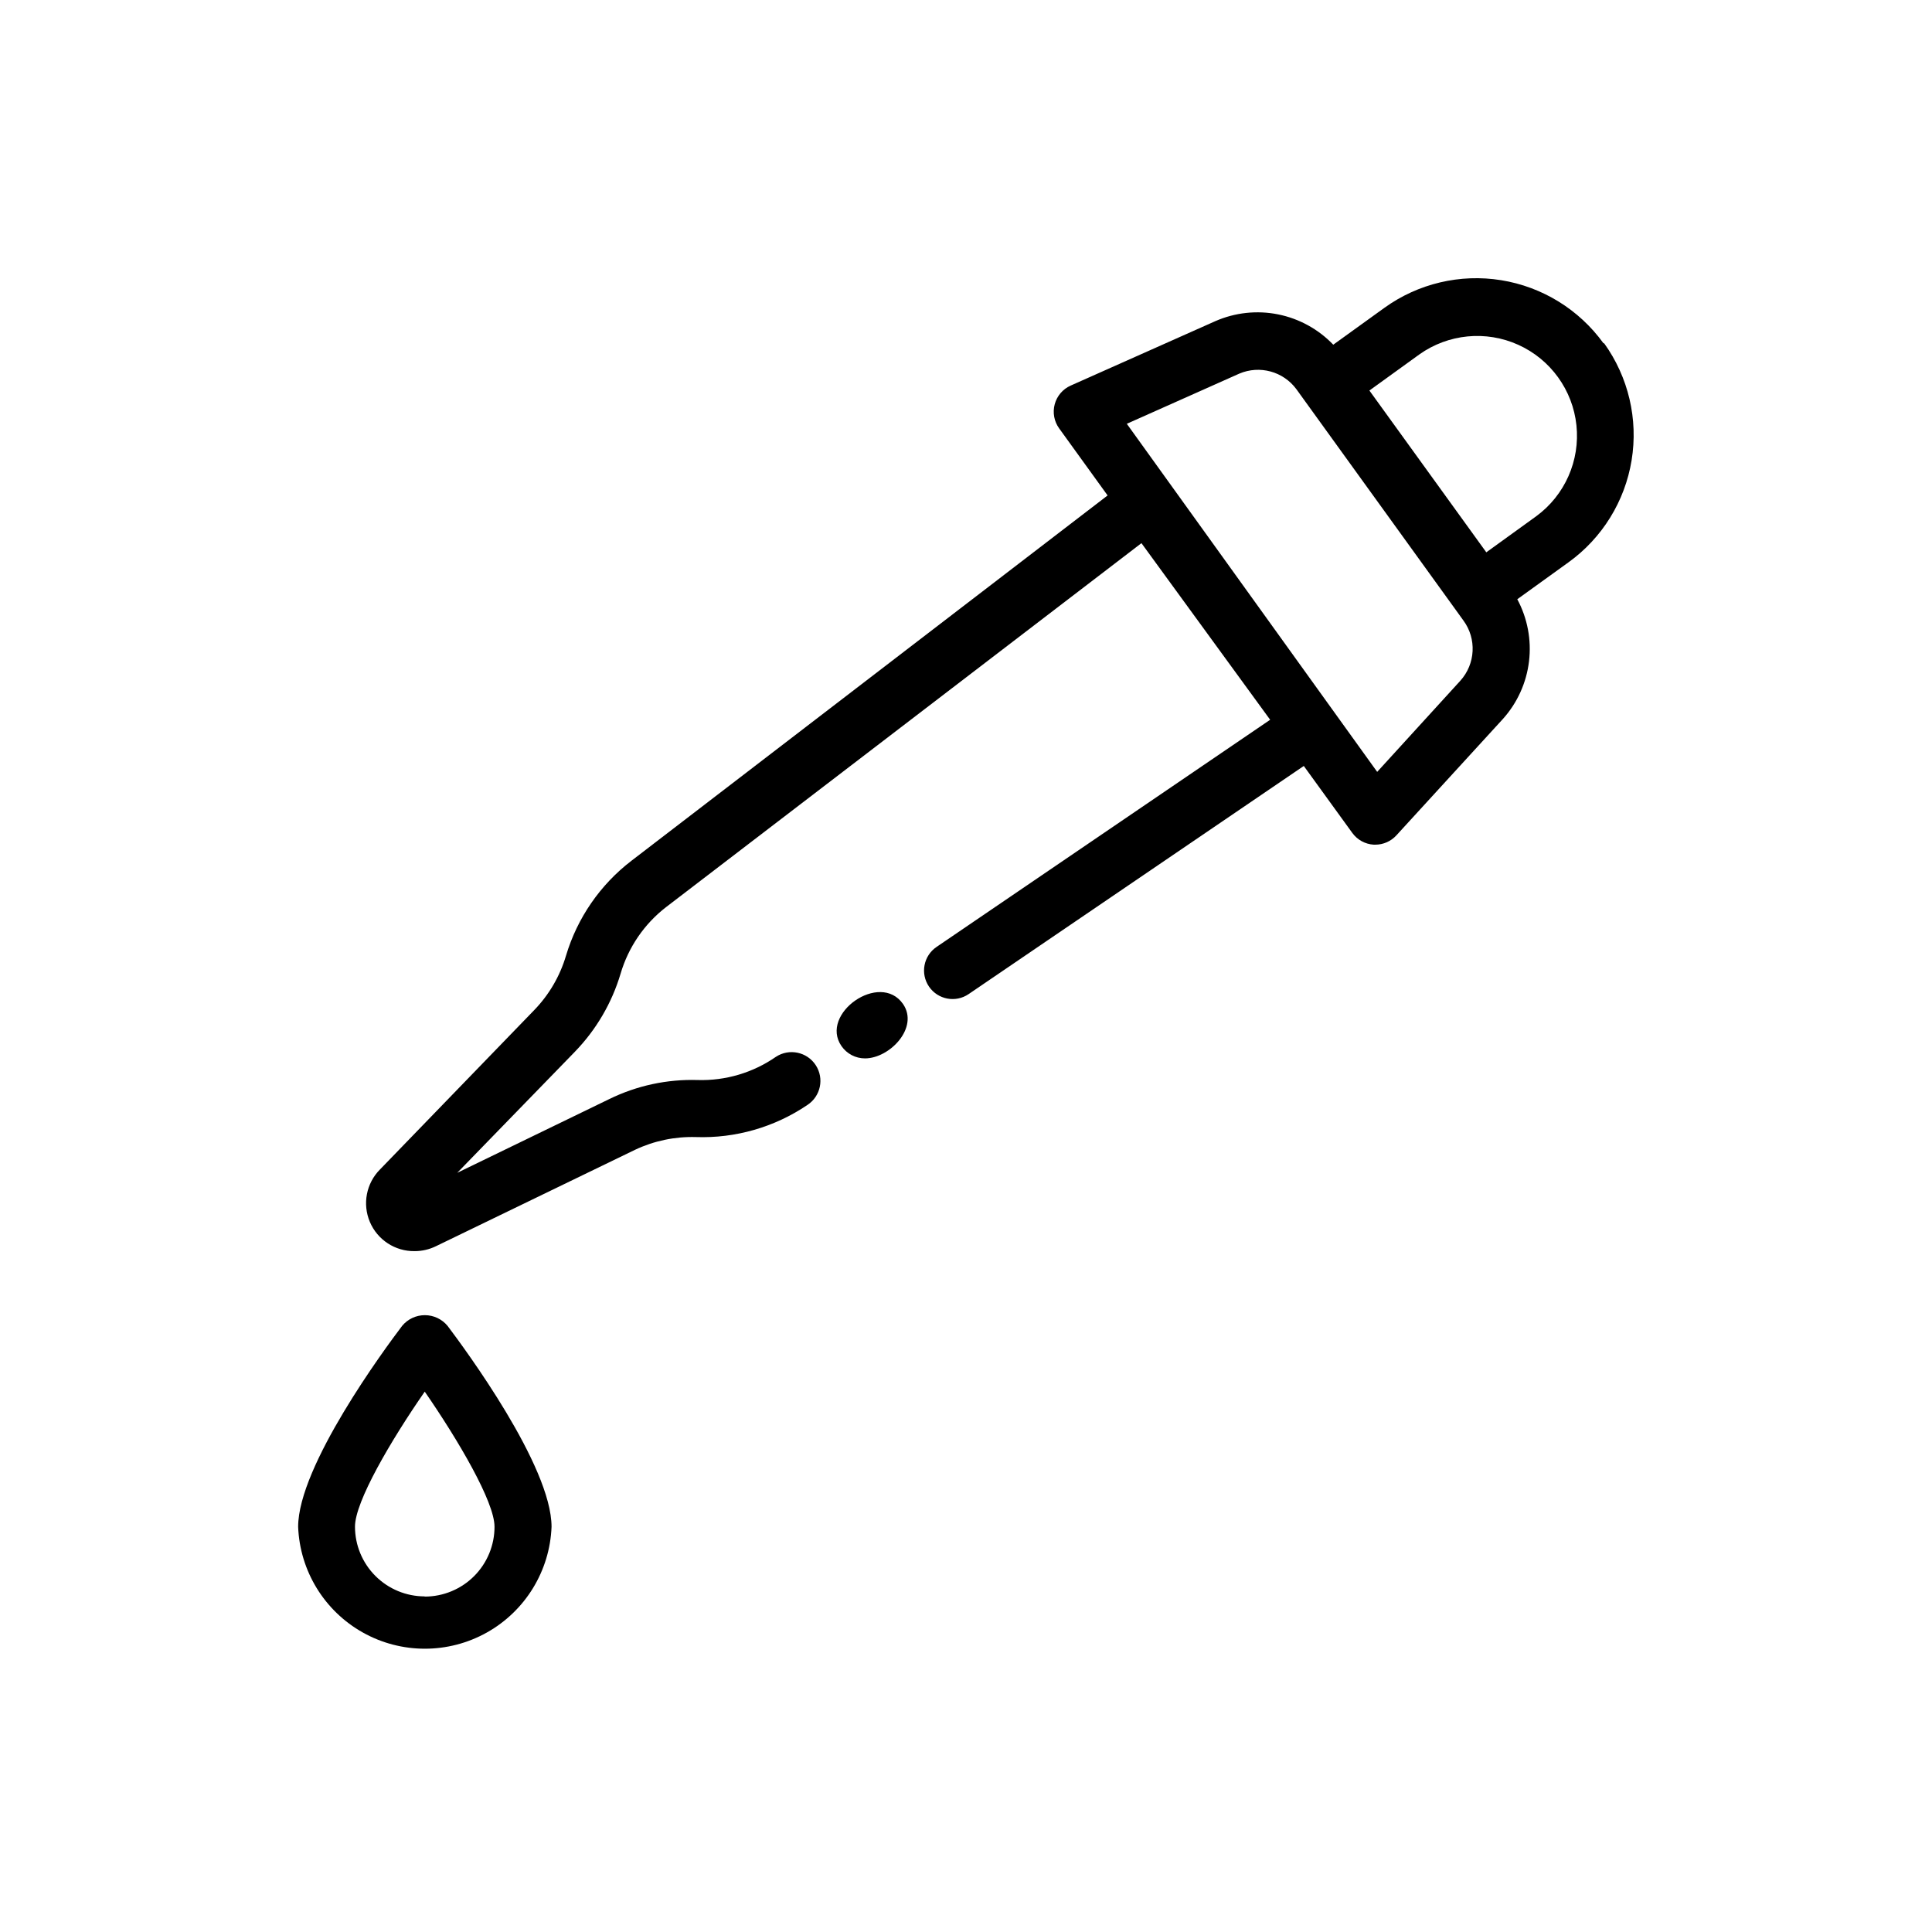 <?xml version="1.0" encoding="UTF-8"?>
<!-- Uploaded to: ICON Repo, www.svgrepo.com, Generator: ICON Repo Mixer Tools -->
<svg fill="#000000" width="800px" height="800px" version="1.1" viewBox="144 144 512 512" xmlns="http://www.w3.org/2000/svg">
 <path d="m250.57 495.37c-4.586 6.047-27.559 37.129-27.559 53.254v-0.004c0.453 11.688 6.949 22.301 17.152 28.016 10.203 5.719 22.645 5.719 32.852 0 10.203-5.715 16.699-16.328 17.152-28.016 0-16.121-22.973-47.156-27.559-53.254v0.004c-1.484-1.797-3.691-2.836-6.019-2.836s-4.539 1.039-6.019 2.836zm5.996 71.691h-0.004c-4.902 0-9.605-1.949-13.074-5.418-3.465-3.465-5.414-8.168-5.414-13.074 0-6.602 9.473-22.773 18.488-35.77 8.918 12.898 18.488 29.223 18.488 35.77h0.004c0.012 4.914-1.93 9.629-5.398 13.109-3.469 3.477-8.18 5.434-13.094 5.434zm312.36-332.11-0.004-0.004c-6.461-8.93-16.199-14.93-27.082-16.688-10.879-1.758-22.016 0.875-30.957 7.316l-13.551 9.773v0.004c-3.941-4.117-9.051-6.922-14.637-8.039-5.586-1.121-11.383-0.492-16.602 1.789l-38.34 17.078c-2.086 0.922-3.641 2.738-4.238 4.938-0.598 2.199-0.168 4.551 1.164 6.398l12.848 17.785-126.15 96.781c-8.305 6.359-14.387 15.172-17.383 25.191-1.602 5.414-4.488 10.355-8.414 14.41l-40.859 42.219c-3.648 3.656-4.719 9.16-2.703 13.918 2.012 4.758 6.707 7.82 11.875 7.746 1.957 0 3.887-0.449 5.641-1.309l52.75-25.543c5.031-2.383 10.559-3.539 16.121-3.379 10.512 0.367 20.867-2.613 29.574-8.512 3.519-2.312 4.5-7.035 2.191-10.555-2.309-3.519-7.035-4.504-10.555-2.191-6.066 4.207-13.324 6.359-20.707 6.144-8.102-0.254-16.145 1.477-23.426 5.039l-40.305 19.547 31.188-32.094h-0.004c5.633-5.812 9.781-12.898 12.094-20.656 2.059-7.023 6.293-13.215 12.09-17.684l125.95-96.43 34.109 46.805-88.418 60.207c-3.453 2.352-4.344 7.055-1.992 10.504 2.352 3.449 7.055 4.34 10.504 1.988l88.82-60.457 12.848 17.734c1.332 1.848 3.422 2.992 5.695 3.125h0.402c2.129 0 4.16-0.895 5.594-2.469l28.262-30.883c3.809-4.258 6.211-9.578 6.887-15.25 0.676-5.668-0.41-11.41-3.109-16.441l13.551-9.773h0.004c8.945-6.445 14.965-16.176 16.742-27.059 1.777-10.883-0.84-22.023-7.269-30.98zm-37.941 89.473-22.016 24.133-66.352-92.246 29.824-13.301c5.387-2.285 11.641-0.578 15.117 4.133l42.02 58.191 2.215 3.074v-0.004c3.586 4.848 3.246 11.555-0.809 16.02zm20.152-43.629-13.25 9.574-30.984-42.875 13.25-9.574c7.664-5.441 17.637-6.41 26.203-2.543 8.566 3.871 14.434 11.992 15.418 21.34 0.984 9.344-3.062 18.512-10.637 24.078zm-167.82 129.28c4.281 6.246-3.527 14.41-10.078 14.41-2.496 0.008-4.832-1.219-6.246-3.277-5.894-8.562 10.227-19.898 16.324-11.133z"/>
</svg>